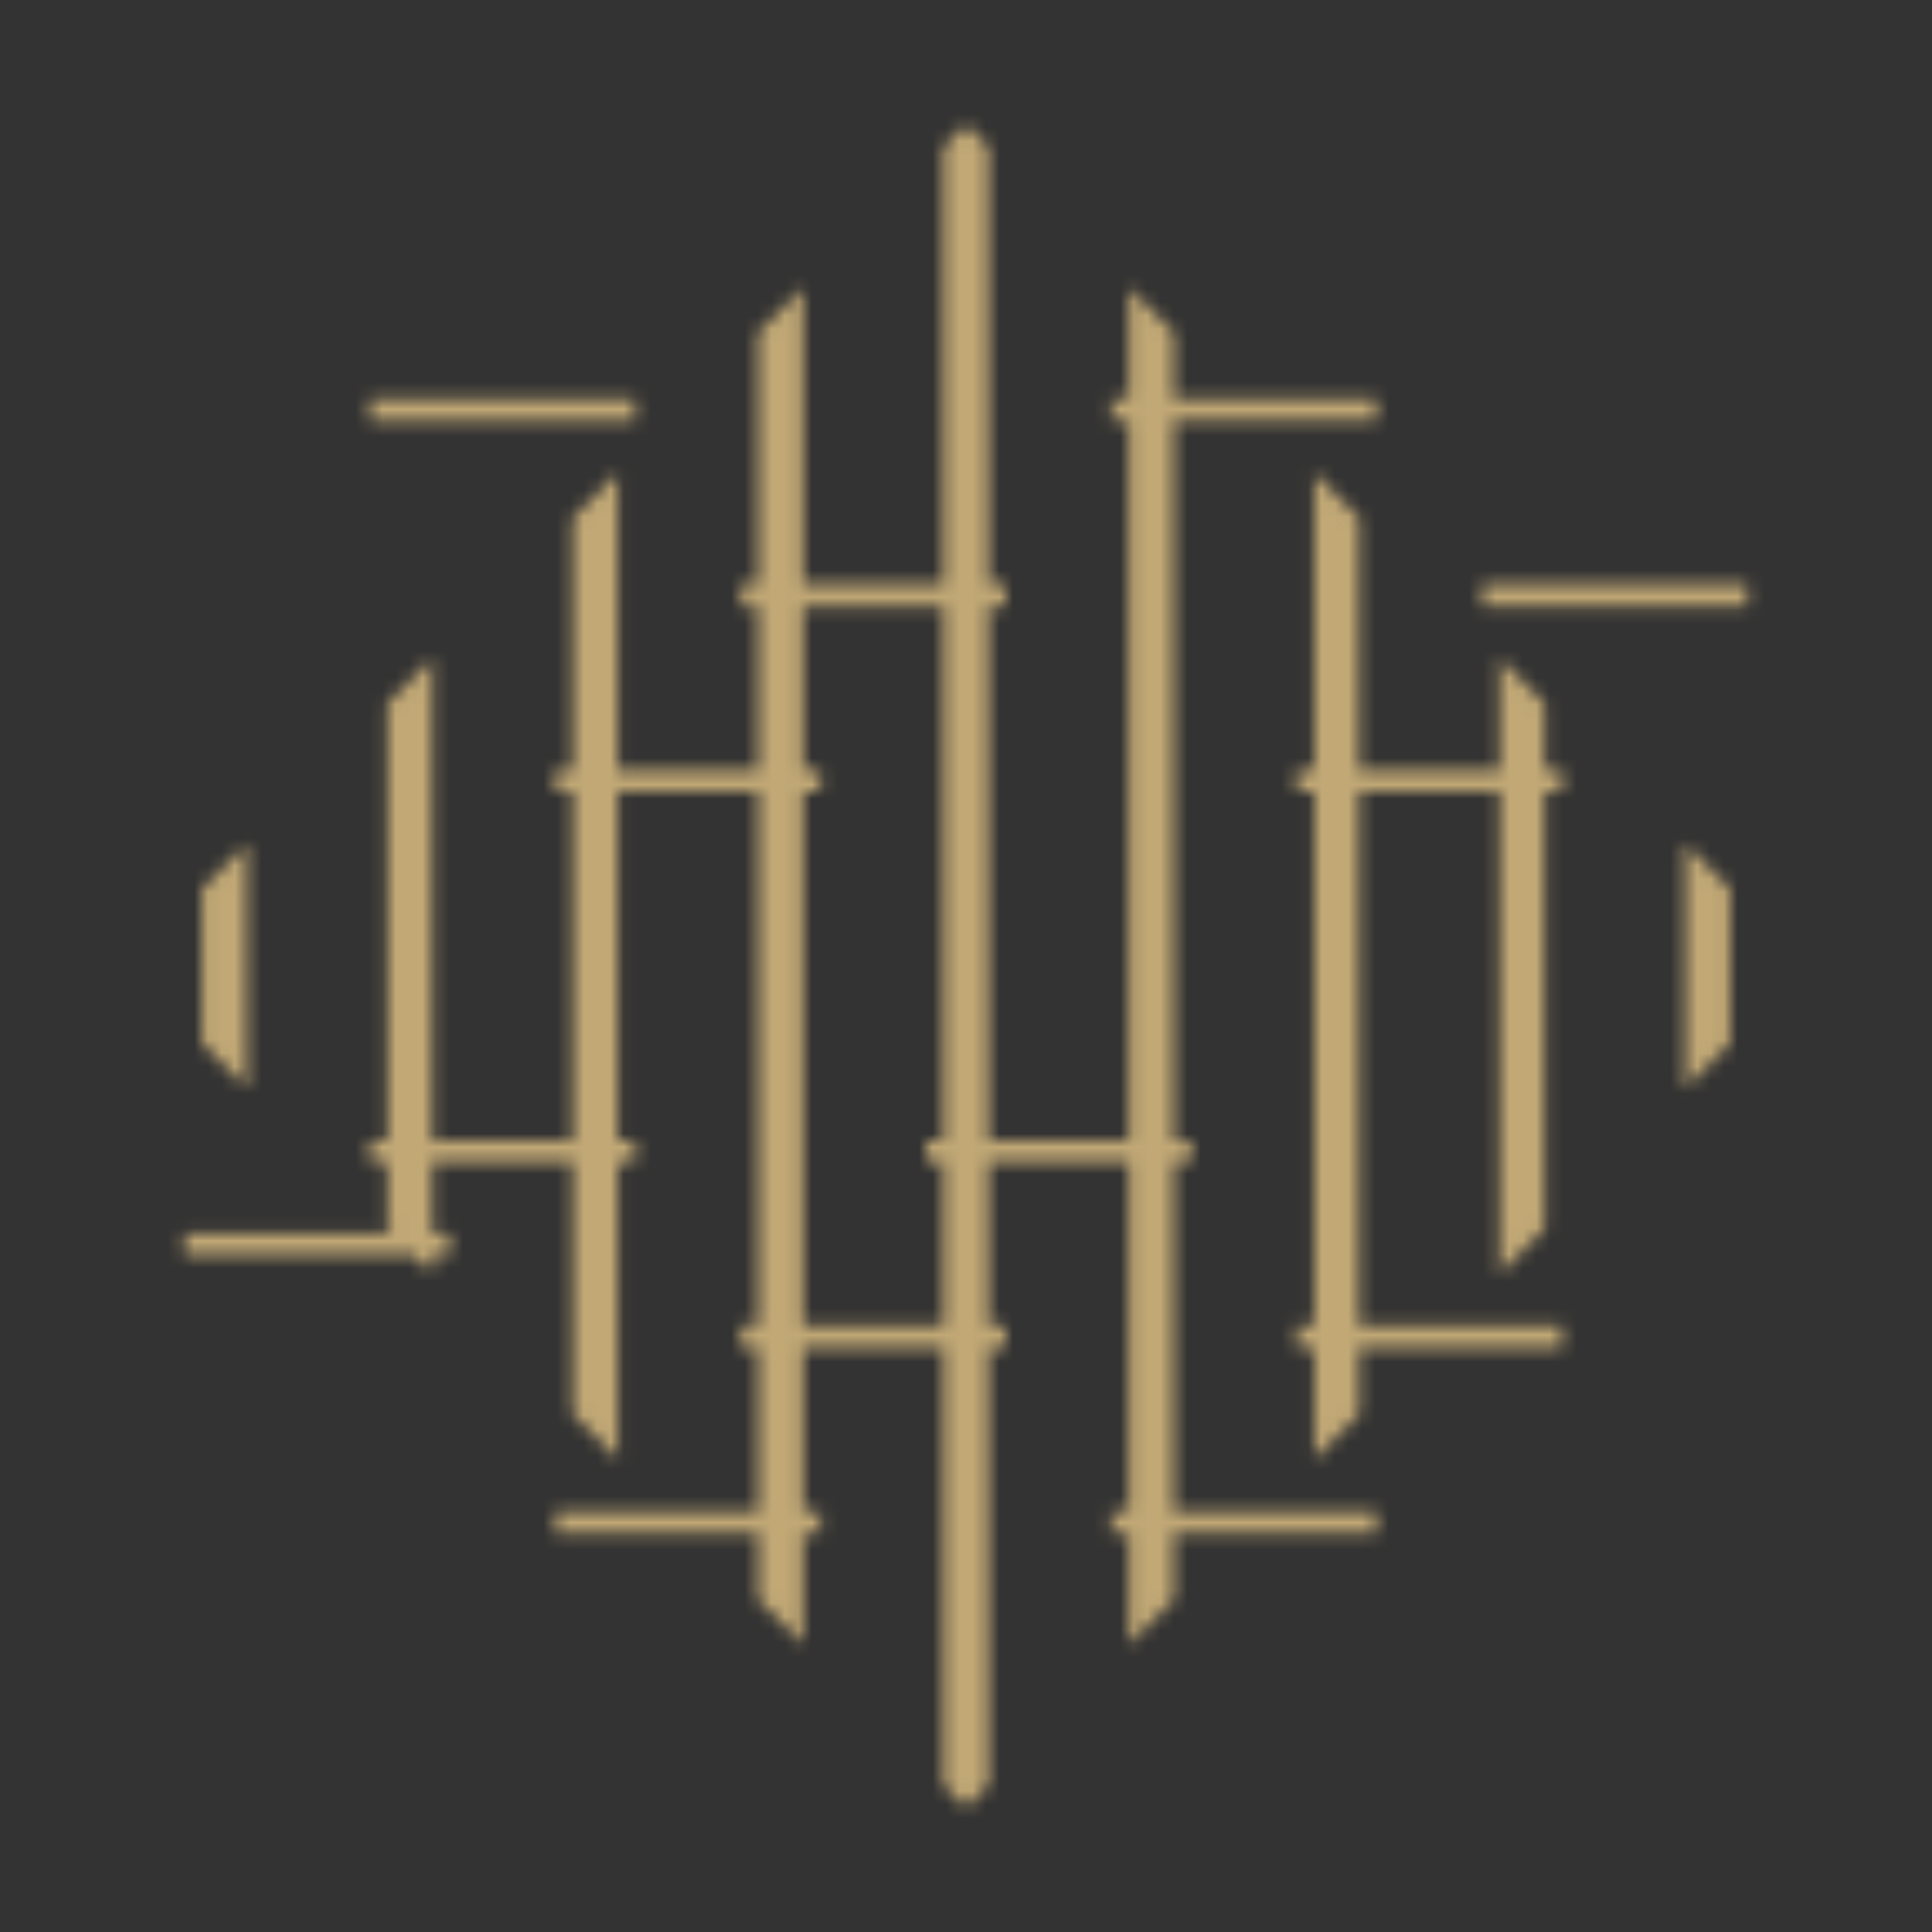 <?xml version="1.0" encoding="UTF-8"?>
<svg xmlns="http://www.w3.org/2000/svg" width="144" height="144" viewBox="0 0 144 144" fill="none">
  <rect x="0" y="0" width="144" height="144" fill="#333333" stroke="none"/>
  <mask id="mask0_2410_9294" style="mask-type:alpha" maskUnits="userSpaceOnUse" x="13" y="9" width="118" height="126">
    <path fill-rule="evenodd" clip-rule="evenodd" d="M73.682 10.953L72.006 9.277L70.319 10.964V43.55H59.863V21.42L56.501 24.782V43.55H55.204V45.178H56.501V57.368H46.045V35.238L42.683 38.6V57.368H41.385V58.996H42.683V85.005H32.227V49.056L28.865 52.419V85.005H27.567V86.632H28.865V91.584L29.194 91.914H13.749V93.541H30.822L32.227 94.947V93.541H33.517V91.914H32.227V86.632H42.683V105.402L46.045 108.765V86.632H47.335V85.005H46.045V58.996H56.501V98.823H55.204V100.45H56.501V112.641H41.385V114.269H56.501V119.22L59.863 122.583V114.269H61.153V112.641H59.863V100.45H70.319V133.039L72.005 134.725L73.682 133.05V100.45H74.971V98.823H73.682V86.632H84.137V112.641H82.84V114.269H84.137V122.594L87.5 119.231V114.269H102.608V112.641H87.5V86.632H88.789V85.005H87.5V31.36H102.608V29.732H87.5V24.771L84.137 21.409V29.732H82.84V31.36H84.137V85.005H73.682V45.178H74.971V43.55H73.682V10.953ZM59.863 57.368V45.178H70.319V85.005H69.022V86.632H70.319V98.823H59.863V58.996H61.153V57.368H59.863Z" fill="#151515"></path>
    <path d="M47.335 29.732H27.567V31.36H47.335V29.732Z" fill="#151515"></path>
    <path d="M101.318 38.59L97.956 35.227V57.368H96.658V58.996H97.956V98.823H96.658V100.45H97.956V108.776L101.318 105.413V100.45H116.426V98.823H101.318V58.996H111.774V94.957L115.136 91.595V58.996H116.426V57.368H115.136V52.408L111.774 49.045V57.368H101.318V38.59Z" fill="#151515"></path>
    <path d="M130.244 43.55H110.476V45.178H130.244V43.55Z" fill="#151515"></path>
    <path d="M128.954 66.226L125.592 62.863V81.139L128.954 77.777V66.226Z" fill="#151515"></path>
    <path d="M18.409 81.128V62.874L15.046 66.237V77.766L18.409 81.128Z" fill="#151515"></path>
  </mask>
  <g mask="url(#mask0_2410_9294)">
    <rect x="-324.121" y="-86.771" width="1203.8" height="496.209" transform="rotate(-7.518 -324.121 -86.771)" fill="url(#paint0_linear_2410_9294)"></rect>
    <rect x="-324.121" y="-86.771" width="1203.8" height="496.209" transform="rotate(-7.518 -324.121 -86.771)" fill="url(#paint1_linear_2410_9294)" style="mix-blend-mode:overlay"></rect>
    <rect x="-324.121" y="-86.771" width="1203.8" height="496.209" transform="rotate(-7.518 -324.121 -86.771)" fill="#C1A875" style="mix-blend-mode:color"></rect>
  </g>
  <defs>
    <linearGradient id="paint0_linear_2410_9294" x1="-257.378" y1="223.577" x2="637.813" y2="-285.16" gradientUnits="userSpaceOnUse">
      <stop stop-color="#576265"></stop>
      <stop offset="0.172" stop-color="#9EA1A1"></stop>
      <stop offset="0.457" stop-color="#848B8A"></stop>
      <stop offset="0.554" stop-color="#576265"></stop>
      <stop offset="0.823" stop-color="#576265"></stop>
      <stop offset="0.925" stop-color="#757A7B"></stop>
      <stop offset="1" stop-color="#576265"></stop>
    </linearGradient>
    <linearGradient id="paint1_linear_2410_9294" x1="156.429" y1="161.333" x2="110.782" y2="-127.671" gradientUnits="userSpaceOnUse">
      <stop stop-color="white" stop-opacity="0"></stop>
      <stop offset="1" stop-color="white"></stop>
    </linearGradient>
  </defs>
</svg>
